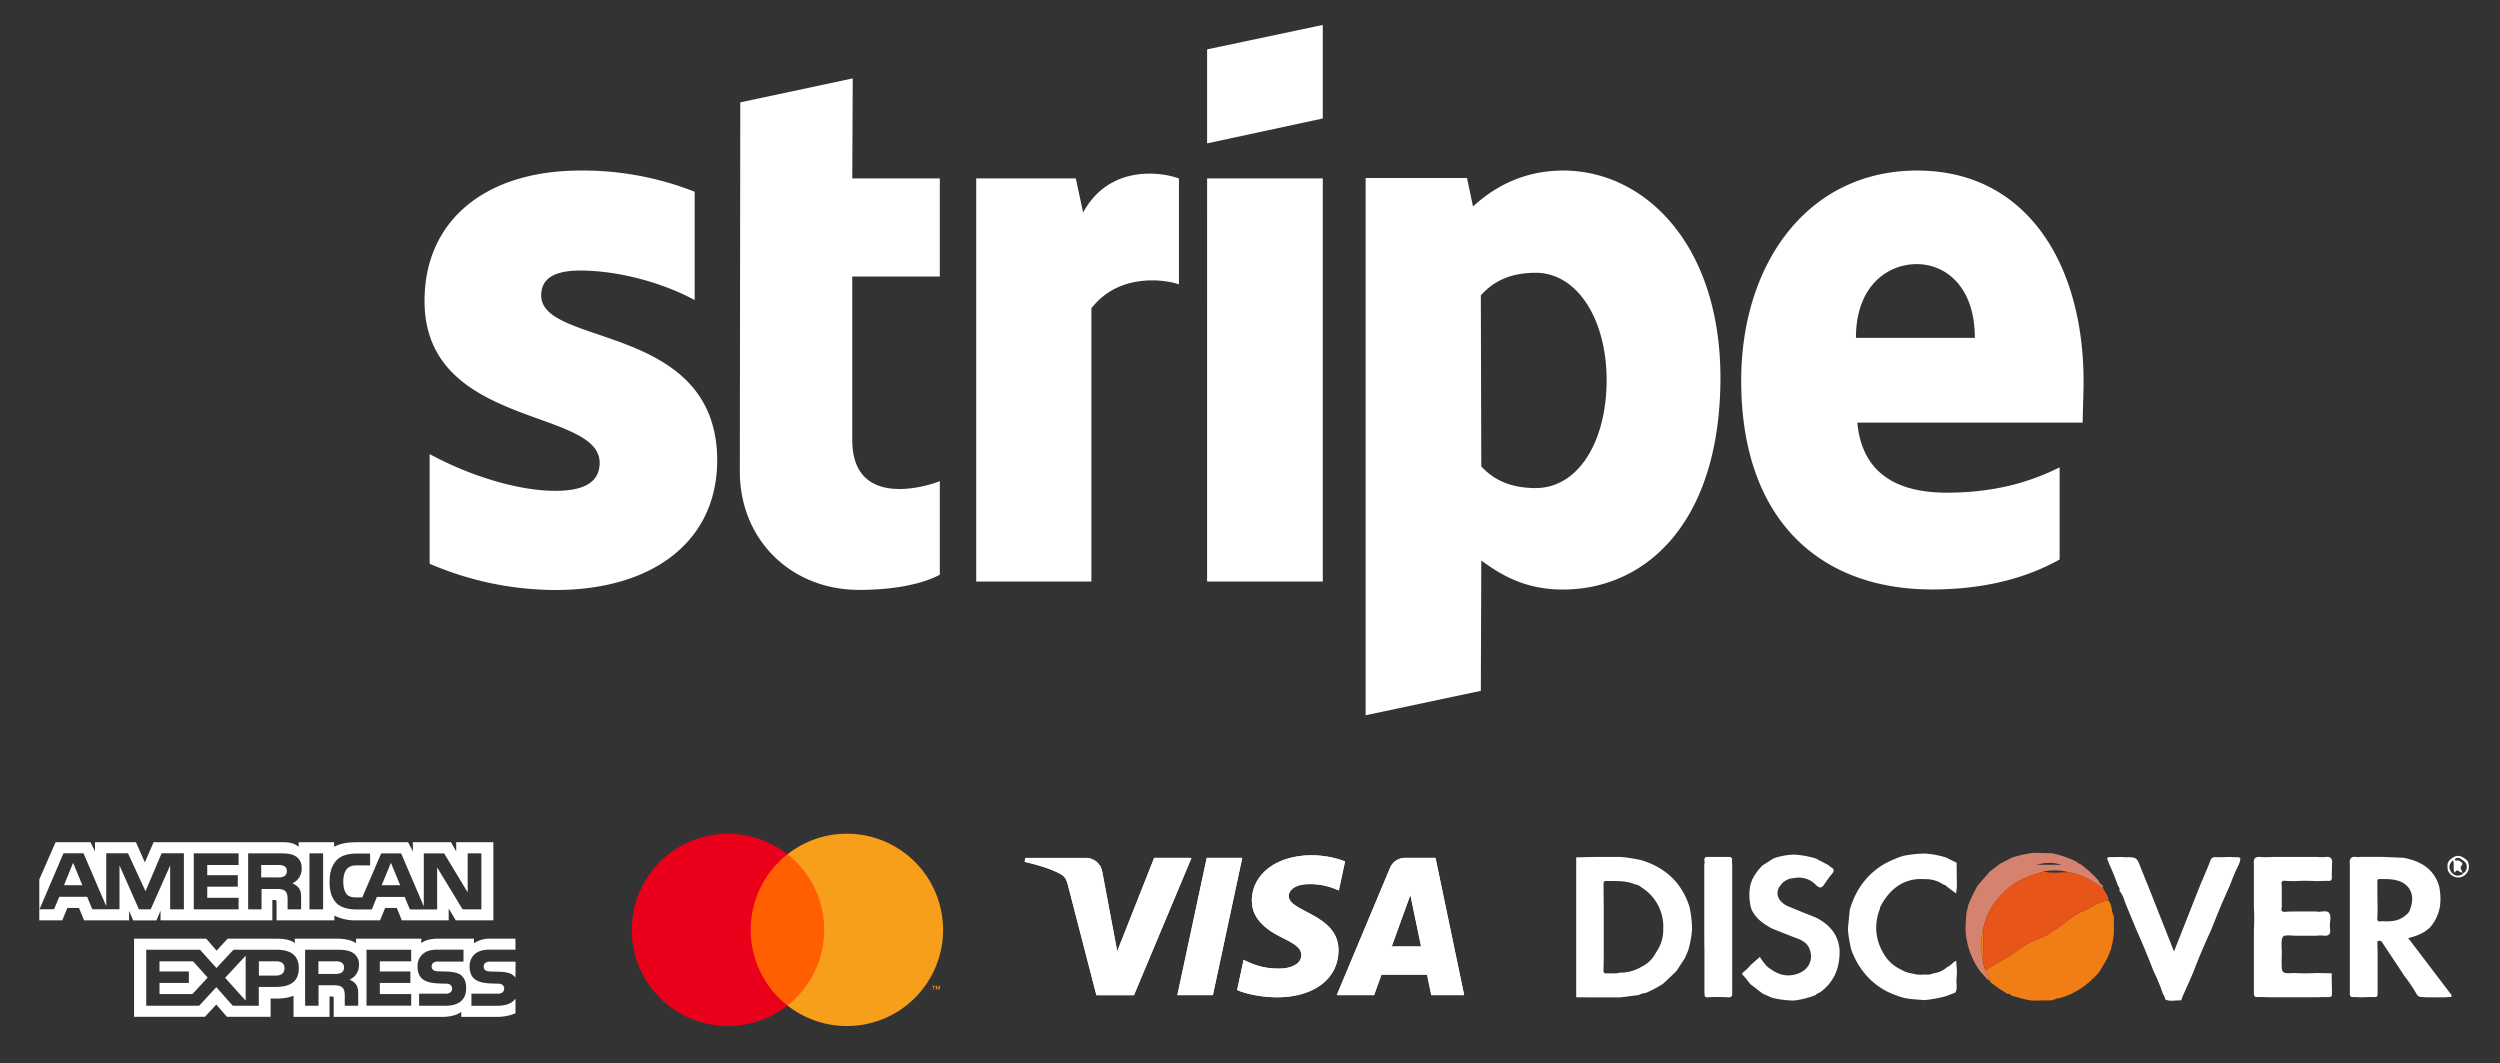 <svg xmlns="http://www.w3.org/2000/svg" xmlns:xlink="http://www.w3.org/1999/xlink" id="Layer_1" data-name="Layer 1" viewBox="0 0 1227.79 522.16"><rect x="0" y="0" width="1227.79" height="522.16" fill="#333333" stroke="none"/><defs><style>.cls-1{fill:#fff;}.cls-2{clip-path:url(#clip-path);}.cls-3{fill:#ff5f00;}.cls-4{fill:#eb001b;}.cls-5{fill:#f79e1b;}.cls-6{fill:#d5836e;}.cls-7{fill:#f17e14;}.cls-8{fill:#e85518;}</style><clipPath id="clip-path"><path class="cls-1" d="M566.84,421.31,548.68,467.2l-7.34-39a8.13,8.13,0,0,0-8.05-6.87H503.61l-.41,1.95c6.09,1.33,13,3.46,17.21,5.74,2.57,1.39,3.3,2.61,4.14,5.92l13.91,53.82H556.9l28.26-67.43Zm25.81,0-14.43,67.43h17.44l14.43-67.43Zm100,18.21,5.28,25.32H683.48Zm-2.56-18.21a7.92,7.92,0,0,0-7.42,4.94L656.5,488.74h18.32l3.64-10.08h22.37l2.11,10.08h16.13L705,421.31Zm-75.26,21.05c-.12,9.71,8.66,15.12,15.27,18.35,6.79,3.31,9.07,5.43,9,8.38,0,4.53-5.42,6.52-10.44,6.6-8.77.14-13.86-2.37-17.92-4.26l-3.16,14.78c4.08,1.87,11.6,3.5,19.4,3.58,18.33,0,30.31-9.05,30.37-23.07.08-17.8-24.61-18.78-24.44-26.73.06-2.42,2.36-5,7.4-5.65a33.05,33.05,0,0,1,17.2,3l3.06-14.3a46.93,46.93,0,0,0-16.32-3c-17.24,0-29.37,9.17-29.47,22.29"></path></clipPath></defs><path class="cls-1" d="M265.79,145.1c0-8.83,7.25-12.23,19.24-12.23,17.2,0,38.93,5.21,56.13,14.49V94.17A149.47,149.47,0,0,0,285,83.76c-45.94,0-76.5,24-76.5,64.05,0,62.47,86,52.51,86,79.44,0,10.41-9.06,13.81-21.73,13.81C254,241.06,230,233.36,211,223v53.86a156.8,156.8,0,0,0,61.79,12.9c47.07,0,79.44-23.31,79.44-63.82C352,158.45,265.79,170.44,265.79,145.1Zm153-106.6L363.56,50.27l-.22,181.28c0,33.5,25.12,58.16,58.61,58.16,18.56,0,32.14-3.39,39.61-7.46V236.3c-7.24,2.94-43,13.36-43-20.14V135.82h43V87.61h-43Zm113.16,65.86-3.62-16.75H479.44v198H536V151.43c13.35-17.42,36-14.26,43-11.77v-52C571.78,84.89,545.3,79.92,531.94,104.36Zm60.88-16.75h56.81v198H592.82Zm0-17.2,56.81-12.22V12.25l-56.81,12ZM767.77,83.76c-22.18,0-36.44,10.41-44.36,17.66l-2.94-14H670.68V351.27l56.58-12,.22-64c8.15,5.88,20.15,14.26,40.06,14.26,40.51,0,77.4-32.59,77.4-104.34C844.72,119.52,807.37,83.76,767.77,83.76ZM754.19,239.7c-13.35,0-21.27-4.76-26.71-10.64l-.22-84c5.88-6.57,14-11.09,26.93-11.09,20.59,0,34.85,23.08,34.85,52.73C789,217.07,775,239.7,754.19,239.7Zm269.09-52.28c0-57.94-28.06-103.66-81.7-103.66-53.86,0-86.45,45.72-86.45,103.2,0,68.13,38.47,102.53,93.69,102.53,26.94,0,47.31-6.11,62.69-14.71V229.51c-15.38,7.7-33,12.45-55.44,12.45-22,0-41.42-7.69-43.91-34.4h110.67C1022.83,204.62,1023.28,192.85,1023.28,187.42Zm-111.8-21.5c0-25.58,15.62-36.21,29.88-36.21,13.8,0,28.51,10.63,28.51,36.21Z"></path><path class="cls-1" d="M566.84,421.31,548.68,467.2l-7.34-39a8.13,8.13,0,0,0-8.05-6.87H503.61l-.41,1.95c6.09,1.33,13,3.46,17.21,5.74,2.57,1.39,3.3,2.61,4.14,5.92l13.91,53.82H556.9l28.26-67.43Zm25.81,0-14.43,67.43h17.44l14.43-67.43Zm100,18.21,5.28,25.32H683.48Zm-2.56-18.21a7.92,7.92,0,0,0-7.42,4.94L656.5,488.74h18.32l3.64-10.08h22.37l2.11,10.08h16.13L705,421.31Zm-75.26,21.05c-.12,9.71,8.66,15.12,15.27,18.35,6.79,3.31,9.07,5.43,9,8.38,0,4.53-5.42,6.52-10.44,6.6-8.77.14-13.86-2.37-17.92-4.26l-3.16,14.78c4.08,1.87,11.6,3.5,19.4,3.58,18.33,0,30.31-9.05,30.37-23.07.08-17.8-24.61-18.78-24.44-26.73.06-2.42,2.36-5,7.4-5.65a33.05,33.05,0,0,1,17.2,3l3.06-14.3a46.93,46.93,0,0,0-16.32-3c-17.24,0-29.37,9.17-29.47,22.29"></path><g class="cls-2"><rect class="cls-1" x="503.2" y="420.07" width="215.88" height="69.72"></rect></g><rect class="cls-3" x="364.01" y="419.54" width="45.47" height="74.27"></rect><path class="cls-4" d="M368.7,456.68a47.1,47.1,0,0,1,18-37.12,47.23,47.23,0,1,0,0,74.26A47.09,47.09,0,0,1,368.7,456.68Z"></path><path class="cls-5" d="M458.64,486v-1.52h.66v-.31h-1.56v.31h.61V486Zm3,0v-1.83h-.47l-.55,1.31-.55-1.31h-.47V486H460v-1.39l.51,1.2h.35l.51-1.2V486Z"></path><path class="cls-5" d="M463.16,456.68a47.23,47.23,0,0,1-76.42,37.13,47.25,47.25,0,0,0,7.95-66.32,48.22,48.22,0,0,0-7.95-7.95,47.24,47.24,0,0,1,76.42,37.13Z"></path><path class="cls-1" d="M40.42,434.72l-4.5-11-4.48,11m108.09-4.36a6.16,6.16,0,0,1-3.25.56h-8v-6.11h8.09a6.81,6.81,0,0,1,3.12.5,2.52,2.52,0,0,1,1.38,2.43A2.82,2.82,0,0,1,139.53,430.36Zm57,4.36-4.55-11-4.52,11ZM90.31,446.59H83.57l0-21.54L74,446.59H68.24L58.69,425v21.56H45.32l-2.53-6.14H29.1l-2.55,6.14H19.41l11.77-27.5H41l11.18,26v-26H62.86l8.6,18.65,7.91-18.65H90.31v27.5Zm26.86,0h-22v-27.5h22v5.72H101.78v5h15v5.64h-15v5.49h15.39Zm31-20.1a7.74,7.74,0,0,1-4.63,7.33,7.61,7.61,0,0,1,3.25,2.32c.93,1.37,1.09,2.59,1.09,5.05v5.4h-6.63l0-3.47c0-1.65.16-4-1-5.36-1-1-2.43-1.17-4.8-1.17h-7v10h-6.58v-27.5h15.12c3.36,0,5.84.09,8,1.31A6.43,6.43,0,0,1,148.13,426.49Zm10.52,20.1h-6.71v-27.5h6.71Zm77.81,0h-9.31L214.69,426v20.64H201.3l-2.56-6.14H185.09l-2.48,6.14h-7.7c-3.19,0-7.24-.71-9.53-3s-3.51-5.5-3.51-10.5c0-4.08.72-7.81,3.54-10.76,2.13-2.19,5.46-3.2,10-3.2h6.36V425h-6.23c-2.4,0-3.75.36-5.06,1.63-1.12,1.16-1.89,3.35-1.89,6.23s.59,5.07,1.81,6.46c1,1.09,2.85,1.42,4.58,1.42h2.95l9.27-21.63H197l11.13,26v-26h10l11.55,19.15V419.09h6.73v27.5ZM19.34,452H30.57l2.53-6.11h5.67L41.3,452H63.39v-4.67l2,4.69H76.84l2-4.76V452h54.92l0-10h1.06c.74,0,1,.1,1,1.33V452h28.4v-2.33A22.66,22.66,0,0,0,174.68,452h11.95l2.55-6.11h5.67l2.51,6.11h23v-5.8l3.49,5.8h18.45V413.63H224.06v4.53l-2.56-4.53H202.76v4.53l-2.34-4.53H175.1c-4.23,0-8,.6-11,2.24v-2.24H146.67v2.24c-1.92-1.69-4.53-2.24-7.43-2.24H75.43l-4.29,9.91-4.39-9.91H46.65v4.53l-2.21-4.53H27.3l-8,18.24V452Z"></path><path class="cls-1" d="M253.21,472.28h-12a4.56,4.56,0,0,0-2.66.49,2.16,2.16,0,0,0-1,2,2.07,2.07,0,0,0,1.44,2.05,7.48,7.48,0,0,0,2.53.31l3.56.1c3.6.09,6,.7,7.46,2.21a3.47,3.47,0,0,1,.61.68m0,10.31c-1.6,2.34-4.71,3.52-8.92,3.52h-12.7V488h12.65a3.73,3.73,0,0,0,2.66-.68,2.4,2.4,0,0,0,.78-1.79,2.23,2.23,0,0,0-.81-1.82,3.32,3.32,0,0,0-2.31-.61c-6.18-.21-13.88.19-13.88-8.52,0-4,2.54-8.19,9.44-8.19h13.09V461H241a13.65,13.65,0,0,0-8.22,2.25V461h-18c-2.88,0-6.25.71-7.85,2.25V461H174.84v2.25C172.28,461.35,168,461,166,461H144.78v2.25c-2-2-6.53-2.25-9.27-2.25H111.79l-5.43,5.87L101.28,461H65.84v38.38h34.77l5.59-6,5.27,6,21.43,0v-9H135a22.22,22.22,0,0,0,9.16-1.35v10.36h17.67v-10h.86c1.09,0,1.19,0,1.19,1.13v8.87h53.7c3.41,0,7-.87,8.95-2.46v2.46h17a22.86,22.86,0,0,0,9.64-1.77v-7.15Zm-26.22-11c1.28,1.33,2,3,2,5.83,0,5.92-3.69,8.68-10.32,8.68H205.82V488h12.76a3.83,3.83,0,0,0,2.68-.68,2.43,2.43,0,0,0,.78-1.79,2.35,2.35,0,0,0-.8-1.82,3.49,3.49,0,0,0-2.35-.61c-6.14-.21-13.84.19-13.84-8.52,0-4,2.51-8.19,9.4-8.19h13.18v5.86H215.57a4.48,4.48,0,0,0-2.64.49,2.31,2.31,0,0,0,.45,4,7.63,7.63,0,0,0,2.56.31l3.54.1C223.05,477.3,225.5,477.91,227,479.42Zm-59.32-1.7a6.28,6.28,0,0,1-3.24.57h-8v-6.18h8.1a6.46,6.46,0,0,1,3.13.5,2.61,2.61,0,0,1,1.36,2.47A3,3,0,0,1,167.67,477.72Zm4,3.43a7,7,0,0,1,3.22,2.31c.93,1.34,1.07,2.59,1.09,5v5.45h-6.6v-3.44c0-1.66.16-4.11-1.06-5.39-1-1-2.42-1.22-4.82-1.22h-7v10.05h-6.6V466.42H165c3.33,0,5.75.15,7.91,1.3a6.43,6.43,0,0,1,3.38,6.11A7.71,7.71,0,0,1,171.64,481.15ZM180,466.42h21.94v5.69h-15.4v5h15v5.61h-15v5.48l15.4,0v5.71H180Zm-44.35,12.7h-8.5v-7h8.57c2.38,0,4,1,4,3.37S138.12,479.12,135.6,479.12Zm-15,12.31-10.09-11.21,10.09-10.85ZM94.49,488.2H78.33v-5.48H92.76v-5.61H78.33v-5H94.81l7.19,8Zm52.26-12.72c0,7.65-5.7,9.22-11.45,9.22h-8.2v9.23H114.32l-8.09-9.11-8.41,9.11h-26V466.42H98.22l8.09,9,8.36-9h21C140.89,466.42,146.75,467.87,146.75,475.48Z"></path><path class="cls-1" d="M774.1,489.78V421.06l10.17-.22,11.2,0a68,68,0,0,1,10.72,1.64c11.84,3.64,19.86,11.16,23.58,23A56.44,56.44,0,0,1,831,456.23a49.57,49.57,0,0,1-1.92,10.6l-1.53,3.57L823.26,477l-6.46,6.12a58.71,58.71,0,0,1-8.5,4.53,8.78,8.78,0,0,0-3.4,1l-9.41,1.2h-10.7Zm13.52-33.55v10.63c0,3.19,0,6.38-.12,9.56,0,1,.14,1.73,1.42,1.63,2.2-.18,4.43.3,6.6-.37a19.87,19.87,0,0,0,10.65-2.89,15.41,15.41,0,0,0,7.12-7,19.21,19.21,0,0,0,3.56-11.58,22.68,22.68,0,0,0-10.64-20.36,5.65,5.65,0,0,0-3.23-1.51c-4.54-2-9.37-1.55-14.14-1.7-1.36,0-1.32.82-1.32,1.75q.06,5.57.1,11.15Z"></path><path class="cls-1" d="M1204,488.7c0,1.88-1.59.47-2.19,1.09h-10.69c-1.53-.28-3.37.28-4.3-1.6a79.08,79.08,0,0,0-6.3-9.3l-.83-1.35q-4.83-7.26-9.66-14.54a1.7,1.7,0,0,0-1.72-.95c-1.17.16-.66,1.08-.7,1.66-.07,1.05,0,2.11.07,3.17v21.31c.06,1.29-.64,1.53-1.8,1.5-2.28-.06-4.56.05-6.84.1a30,30,0,0,0-3.41-.11c-1.19.08-1.55-.5-1.59-1.51V445.55q0-5.32,0-10.63V424.24c-.38-2.89,1-3.83,3.68-3.31a4.82,4.82,0,0,0,1.3-.1h10.73l10.62.43c8.17,1.58,14.76,5.16,17.44,13.69a28.22,28.22,0,0,1,.43,10.56,21.12,21.12,0,0,1-5,10.17l-2.27,1.77a25.94,25.94,0,0,1-8.28,3.23Zm-34.27-36.28c4.29.22,8.48.09,11.9-3.07a5.09,5.09,0,0,0,2.1-3.1c2.31-5.94.28-11.3-5.11-13.4-3.22-1.26-6.61-1.11-10-1.14-1.3,0-1.07.91-1.06,1.66q0,6.09.1,12.2c0,1.73,0,3.47-.12,5.18C1167.35,452.65,1168.35,452.7,1169.72,452.42Z"></path><path class="cls-1" d="M1202,424.29l.7-1.54c3.37-3.25,5.64-3.21,9.25.14.86,2.39.91,4.66-1.09,6.57a5,5,0,0,1-5.13,1.23,5.53,5.53,0,0,1-3.63-3.54C1202,426.19,1202,425.24,1202,424.29Zm7.19,4c-1.08.83-2.26-2.24-3.49.15-.24.47-.59-.71-.64-1.25-.13-1.5.23-3.06-.32-4.68-2,1.71-2.32,3.77-.94,5.64a3.85,3.85,0,0,0,4.91,1.53c.72-.29,1.33-.65.46-1.44,0,.39.27.76.64.58a3.3,3.3,0,0,0,1.64-3.1c.14-2.16-1.66-3-3-4a2,2,0,0,0-2.94.5c.68.73,1.48.21,2.1.48,1,.43,2.31,1.32,1.42,2.26C1207.66,426.38,1209.17,427.21,1209.16,428.3Z"></path><path class="cls-1" d="M837,456.23v-32c.64-1-.94-2.88,1.22-3.38H849c2.7.06,1.17,2.25,1.71,3.39v53.29c0,3.55,0,7.09,0,10.64.07,1.23-.67,1.61-1.74,1.64a86.49,86.49,0,0,0-10.68,0c-1.49-.12-1-1.36-1.22-2.17l0-10.09V466.86C837,463.32,837,459.77,837,456.23Z"></path><path class="cls-1" d="M891.71,488.67A42,42,0,0,1,881,491.38a46.61,46.61,0,0,1-10.59-1.33l-4.65-2-6.13-4.74c-1.25-1.54-2.4-3.17-3.79-4.57-.72-.73.21-.81.17-1.2a18.23,18.23,0,0,0,3.66-3.52l4.6-4.05c1.58,2.24,2.94,4.62,5.41,6,3.95,2.88,8.24,3.91,13,2.29,5.27-1.71,7.85-6.39,6.29-11.38-1.08-4-4.42-5.39-7.89-6.58l-10.72-4.24-1-.54c-3.82-2.18-7.27-4.74-9.16-8.9l-.35-1.11a25.94,25.94,0,0,1-.28-10.6l.81-2.57a25.69,25.69,0,0,1,5.26-7.35l5.3-3.37A32.79,32.79,0,0,1,881,419.71a45.23,45.23,0,0,1,10.7,1.88l6.36,3.34a4.88,4.88,0,0,0,1,.87c2,1,1.76,2.13.44,3.64s-2.4,3.25-3.59,4.89c-1.27,2-2.41,1.94-4.12.22A11.56,11.56,0,0,0,881,431.27a8.34,8.34,0,0,0-6.58,3.57,5.61,5.61,0,0,0-.39,7.06,10.11,10.11,0,0,0,4.87,3.49c4.21,1.8,8.48,3.45,12.73,5.16,6.81,3.37,11.33,8.4,11.83,16.32.12,8.44-2.68,15.52-9.74,20.59A4.06,4.06,0,0,0,891.71,488.67Z"></path><path class="cls-1" d="M1041.42,420.87c.71,0,1.41.1,2.11.11,5.86,0,5.85,0,8,5.6,1.1,2.78,2.24,5.54,3.36,8.31,4.17,10.56,8.34,21.12,12.8,32.39l12.77-32.35c1.7-4,3.47-8.06,5.06-12.14a2.37,2.37,0,0,1,2.68-1.85c2.2.12,4.42,0,6.63-.07.79,0,1.58.1,2.37.1,3.5,0,3.5,0,2.47,3.29a96.8,96.8,0,0,0-4.52,10.59c-3.24,7-6.2,14.13-9,21.32-3.18,7-6.31,14.1-9,21.35-1.76,4-3.51,8-5.31,12-.3.67-.29,1.84-1.26,1.8-2.4-.1-4.89.68-7.22-.51a5.67,5.67,0,0,0-1.09-2.66,101,101,0,0,0-4.72-11.45q-4-10.4-8.55-20.55l-4.75-11.52c-1-2.41-1.52-5.09-3.37-7.12a2.28,2.28,0,0,0-.65-2.36,111.46,111.46,0,0,0-4.48-11,7.17,7.17,0,0,0-.42-1.26c-.84-1.48-.46-2,1.25-1.95S1039.83,420.9,1041.42,420.87Z"></path><path class="cls-1" d="M1145.14,478c0,3.39.09,6.78.13,10.17,0,1.27-.66,1.55-1.84,1.51-1.92-.06-3.85.06-5.78.1h-21.39c-2.48,0-5-.15-7.44-.09-1.19,0-1.87-.27-1.9-1.53V477.54l0-16.54c0-1.59,0-3.18,0-4.77a88.5,88.5,0,0,0,0-10.68l0-6.9,0-14.42c-.34-2.72.82-3.64,3.53-3.32a41.79,41.79,0,0,0,5.81-.07h21.39a22.5,22.5,0,0,0,3.93.08c2.73-.41,4.11.42,3.71,3.34,0,2.19-.15,4.38-.08,6.56,0,1.37-.38,1.85-1.77,1.81-1.93-.06-3.86.07-5.79.12a82.74,82.74,0,0,0-10.68,0c-1.5-.05-3,0-4.48-.17-2-.23-2.26.74-1.88,2.32,0,3.56,0,7.11,0,10.67-.45,1.66,0,2.43,1.9,2.22,1.47-.16,3-.1,4.44-.14h10.7c2.13.56,5.11-1,6.31.85,1,1.55.25,4.23.29,6.41,0,.43.06.86.09,1.3.46,2.86-.93,3.63-3.54,3.26a18.58,18.58,0,0,0-3.16.07H1127c-6.53-.44-6.53-.44-6.46,6,0,.44.07.88.1,1.32,0,1.67-.1,3.34-.1,5,0,6.32,0,6.32,6.44,6a87.14,87.14,0,0,0,10.72,0Z"></path><path class="cls-1" d="M955.83,421.17l5.09,2.53c.05,3.91.09,7.83.14,11.74-.12,1.06-.24,2.12-.39,3.35l-4.18-3.09a4.26,4.26,0,0,0-2.2-1.37,15.24,15.24,0,0,0-9.1-2.56c-9.37-.72-17,4.12-21.84,13.8l-.16,1a24,24,0,0,0,1.4,20.88,18.89,18.89,0,0,0,8.95,8.68,14.82,14.82,0,0,0,5.68,2,14.07,14.07,0,0,0,5.95.43,7.42,7.42,0,0,0,4.31-.53,12.38,12.38,0,0,0,6.95-3.2c1.66-.52,2.54-2.22,4.3-3,.13,2,.25,3.81.36,5.59-.06,1.13-.09,2.25-.21,3.37-.24,2.21.61,4.51-.54,6.64l-4.47,1.75a64.56,64.56,0,0,1-10.68,2c-3.54-.33-7.11-.38-10.59-1.23a50.87,50.87,0,0,1-7.94-3.06c-8.41-4.45-14-11.31-17.34-20.1a55.84,55.84,0,0,1-1.79-10.67l.93-9.3c2.77-9.69,8.23-17.34,17-22.54a56.27,56.27,0,0,1,9-3.89,58.13,58.13,0,0,1,10.68-1.2A44.35,44.35,0,0,1,955.83,421.17Z"></path><path class="cls-6" d="M971.27,434.89q3-3.47,6-6.91l4.88-3.7,5.89-3.07a64.57,64.57,0,0,1,10.65-2.39l8.92.21a49.9,49.9,0,0,1,12.39,4.25,2.35,2.35,0,0,0,1.61,1,61.47,61.47,0,0,1,9,8.11c.19,1.29,1.35,1.79,2.11,2.62,0,.32,0,.65.08,1a2.26,2.26,0,0,1-1.38-.69,37.88,37.88,0,0,0-15.31-6.92,27.29,27.29,0,0,0-12.58-.37c-6.52,2-12.91,4.08-18.06,8.88-5.76,5.37-10,11.54-11.45,19.39a32.17,32.17,0,0,0-.41,14.31c.44,2,.45,4.05,1.57,5.84-.1,1.76,1.75,2.9,1.52,4.7-.05.07-.09.17-.16.19a.23.23,0,0,1-.24-.06c-1.29-1.41-2.56-2.84-3.84-4.27a38.61,38.61,0,0,1-7.2-20.71c.26-3.59.09-7.23,1.19-10.73l.15-.95A77.09,77.09,0,0,1,971.27,434.89Zm41.18-10.18a20.1,20.1,0,0,0-12.09,0Z"></path><path class="cls-7" d="M1035.48,442.36c2.06,2.1,1.22,5.22,2.68,7.53l0,6.34c.14,3.64-.81,7.13-1.55,10.65l0,0c-.33,0-.44.17-.34.48-1.24,3.65-3.44,6.79-5.34,10.09a.28.28,0,0,0-.29.34c-4.75,5.2-10.16,9.43-17,11.75-.91.32-1.85.53-2.77.83-.56,0-1.16-.18-1.5.47a1.62,1.62,0,0,0-1.32.44l-9.46.14c-3.68-.19-7.09-1.62-10.65-2.37a2.17,2.17,0,0,0-2.06-.93,81.44,81.44,0,0,1-8.61-6,1,1,0,0,0-.62-1c.23-1.8-1.62-2.94-1.52-4.7,5.54-3.38,11.3-6.46,16.55-10.23a39.06,39.06,0,0,1,10.23-5.44c3.11-1.07,5.66-3.1,8.34-4.82,4.13-2.65,7.52-6.29,12.25-8.23C1026.86,445.92,1030.52,442.61,1035.48,442.36Z"></path><path class="cls-8" d="M1035.48,442.36c-5,.25-8.62,3.56-12.93,5.33-4.73,1.94-8.12,5.58-12.25,8.23-2.68,1.72-5.23,3.75-8.34,4.82a39.06,39.06,0,0,0-10.23,5.44c-5.25,3.77-11,6.85-16.55,10.23-1.12-1.79-1.13-3.87-1.57-5.84.67-.75.41-1.66.41-2.51,0-3.93,0-7.87,0-11.8,1.44-7.85,5.69-14,11.45-19.39,5.15-4.8,11.54-6.92,18.06-8.88,4.16,1.1,8.38.28,12.58.37a37.88,37.88,0,0,1,15.31,6.92,2.26,2.26,0,0,0,1.38.69C1033.63,438.13,1035.57,439.82,1035.48,442.36Z"></path><path class="cls-7" d="M974,456.26c0,3.93,0,7.87,0,11.8,0,.85.26,1.76-.41,2.51A32.17,32.17,0,0,1,974,456.26Z"></path></svg>